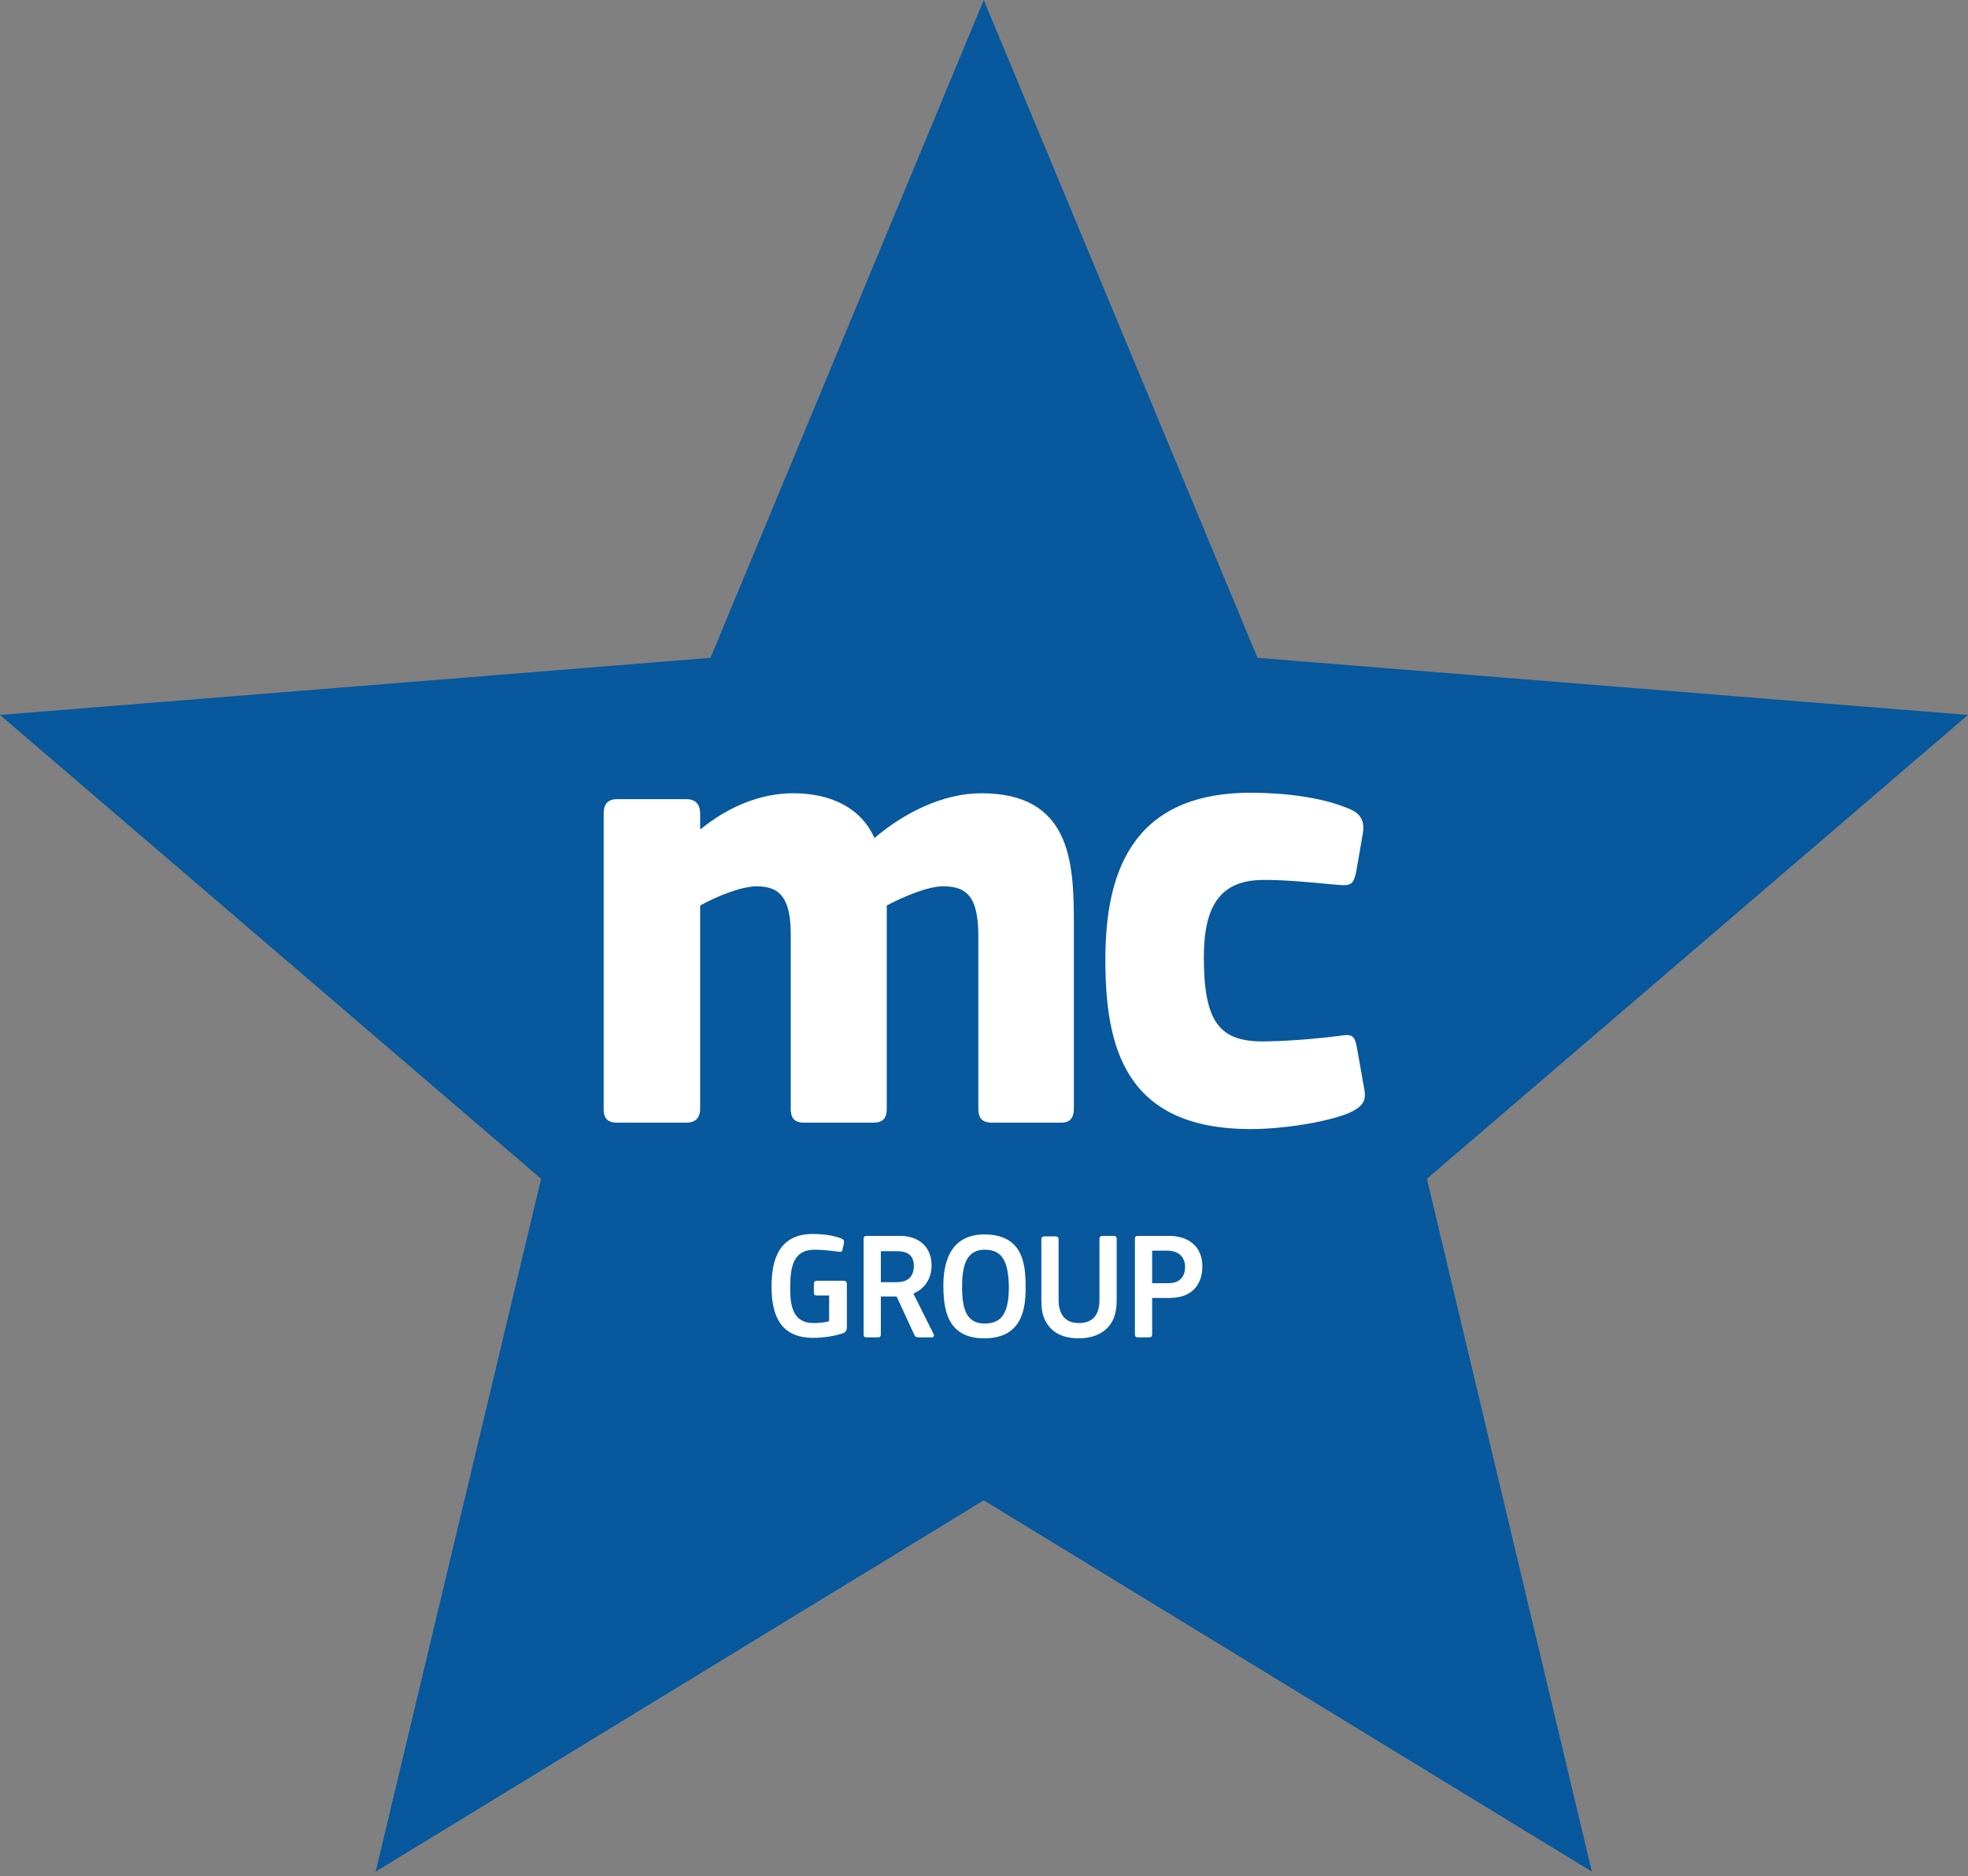 <?xml version="1.0" encoding="utf-8"?>
<!-- Generator: Adobe Illustrator 21.1.0, SVG Export Plug-In . SVG Version: 6.00 Build 0)  -->
<svg version="1.1" id="Ebene_1" xmlns="http://www.w3.org/2000/svg" xmlns:xlink="http://www.w3.org/1999/xlink" x="0px" y="0px"
	 viewBox="0 0 399.7 381" style="enable-background:new 0 0 399.7 381;" xml:space="preserve">
<rect x="0" y="0" width="399.7" height="381" fill="#808080" stroke="none"/>
<style type="text/css">
	.st0{fill:#07589D;}
	.st1{fill:#FFFFFF;}
</style>
<g>
	<g>
		<g>
			<polygon class="st0" points="199.8,304.7 323.3,380.1 289.8,239.4 399.7,145.2 255.4,133.6 199.8,0 144.3,133.6 0,145.2 
				109.9,239.4 76.3,380.1 			"/>
		</g>
	</g>
	<path class="st1" d="M218.1,225.2v-38c0-12.4-0.8-26.1-18.8-26.1c-7.7,0-15.6,3.9-21.7,9.1c-2.7-6.1-8.8-9.1-16.5-9.1
		c-6.7,0-13.3,2.8-18.8,7.3l-0.1-0.1v-3.1c0-1.3-0.5-2.9-2.8-2.9h-14.1c-2,0-2.7,1.2-2.7,2.9v60c0,1.7,0.6,2.8,2.7,2.8h14.1
		c2.3,0,2.8-1.5,2.8-2.8v-41.3c3.6-2,8.5-3.9,11.5-3.9c4.6,0,6.9,2.3,6.9,9.7v35.5c0,1.7,0.6,2.8,2.7,2.8h14.1
		c2.4,0,2.7-1.5,2.7-2.8v-41.3c3.2-1.7,8.3-3.9,11.4-3.9c4.7,0,7.2,1.9,7.2,10.1v35.1c0,1.7,0.6,2.8,2.8,2.8h14.1
		C217.7,228,218.1,226.5,218.1,225.2L218.1,225.2z M275.6,212.8c-0.5-2.8-1.2-2.8-3.8-2.4c-5.5,0.7-11.8,1.1-15.4,1.1
		c-8.8,0-11.9-4.1-11.9-17.1c0-10.8,3.6-15.7,12.2-15.7c4.1,0,8.7,0.4,13.8,0.9c3.6,0.3,4.2,0.5,4.9-2.3l1.4-8.1
		c0.4-2.5-0.5-4-2.7-4.9c-5.5-2.4-13.3-3.3-20.1-3.3c-25.1,0-29.5,17.7-29.5,33.9c0,17.5,3.8,34.4,29.5,34.4
		c6.2,0,14.5-1.2,19.6-3.1c3.7-1.6,4-2.9,3.3-6L275.6,212.8"/>
	<path class="st1" d="M165.2,268.7c0.9,0,2.4-0.1,3.2-0.4v-5.2h-2.5c-0.5,0-0.6-0.2-0.6-0.6v-1.8c0-0.4,0.2-0.6,0.6-0.6h5.4
		c0.5,0,0.7,0.3,0.7,0.6c0,1,0,7.2,0,8.8c0,0.6-0.2,1.1-0.9,1.3c-1.8,0.6-4.1,0.9-5.9,0.9c-6.6,0-8.5-4.4-8.5-10.4
		c0-5.3,1.4-10.7,8.4-10.7c1.5,0,4,0.2,5.7,0.9c0.5,0.2,0.7,0.4,0.6,1l-0.3,1.3c-0.1,0.4-0.2,0.5-0.8,0.4c-1.5-0.2-3.3-0.4-4.9-0.4
		c-4.2,0-4.9,3.4-4.9,7.4C160.4,265.3,161.1,268.7,165.2,268.7L165.2,268.7z"/>
	<path class="st1" d="M182.2,254.1h-3.3v6.3h3.2c1.5,0,3.5-0.5,3.5-3.3C185.6,254.7,184,254.1,182.2,254.1L182.2,254.1z
		 M189.6,270.9c0.2,0.4,0,0.7-0.3,0.7h-2.7c-0.5,0-0.7-0.1-0.9-0.5l-3.6-7.8h-3.2v7.7c0,0.4-0.2,0.6-0.6,0.6H176
		c-0.5,0-0.6-0.2-0.6-0.6v-19.4c0-0.4,0.2-0.6,0.6-0.6h6.9c3.2,0,6.3,1.8,6.3,6c0,2.2-1,4.6-3.7,5.7L189.6,270.9L189.6,270.9z"/>
	<path class="st1" d="M200,253.8c-3.5,0-4.6,2.8-4.6,7.5c0,4.6,0.9,7.5,4.6,7.5c3.8,0,4.9-2.7,4.9-7.5
		C204.8,256.4,203.7,253.8,200,253.8L200,253.8z M199.9,271.8c-7.6,0-8.3-6-8.3-10.8c0-3.7,0.9-10.3,8.3-10.3
		c7.4,0,8.4,5.3,8.4,10.3C208.4,265.8,207.6,271.8,199.9,271.8L199.9,271.8z"/>
	<path class="st1" d="M223.3,264v-12.4c0-0.4,0.2-0.6,0.6-0.6h2.3c0.4,0,0.6,0.2,0.6,0.6V264c0,1.2-0.1,2.4-0.6,3.7
		c-1.2,2.9-4,4.1-7.1,4.1c-3.3,0-5.5-1.2-6.7-3.4c-0.7-1.2-0.9-2.7-0.9-4.3v-12.4c0-0.4,0.2-0.6,0.6-0.6h2.3c0.4,0,0.6,0.2,0.6,0.6
		V264c0,3,1.4,4.7,4.1,4.7C221.8,268.7,223.3,267.2,223.3,264L223.3,264z"/>
	<path class="st1" d="M237.1,254H234v6.6h3.3c2.5,0,3.4-1.5,3.4-3.4C240.6,255.1,239.2,254,237.1,254L237.1,254z M234,271
		c0,0.3-0.1,0.6-0.6,0.6h-2.3c-0.4,0-0.6-0.2-0.6-0.6v-19.4c0-0.4,0.2-0.6,0.6-0.6h6.4c3.7,0,6.7,2,6.7,6.2c0,2.9-1.4,6.4-6.7,6.4
		H234V271L234,271z"/>
</g>
</svg>
